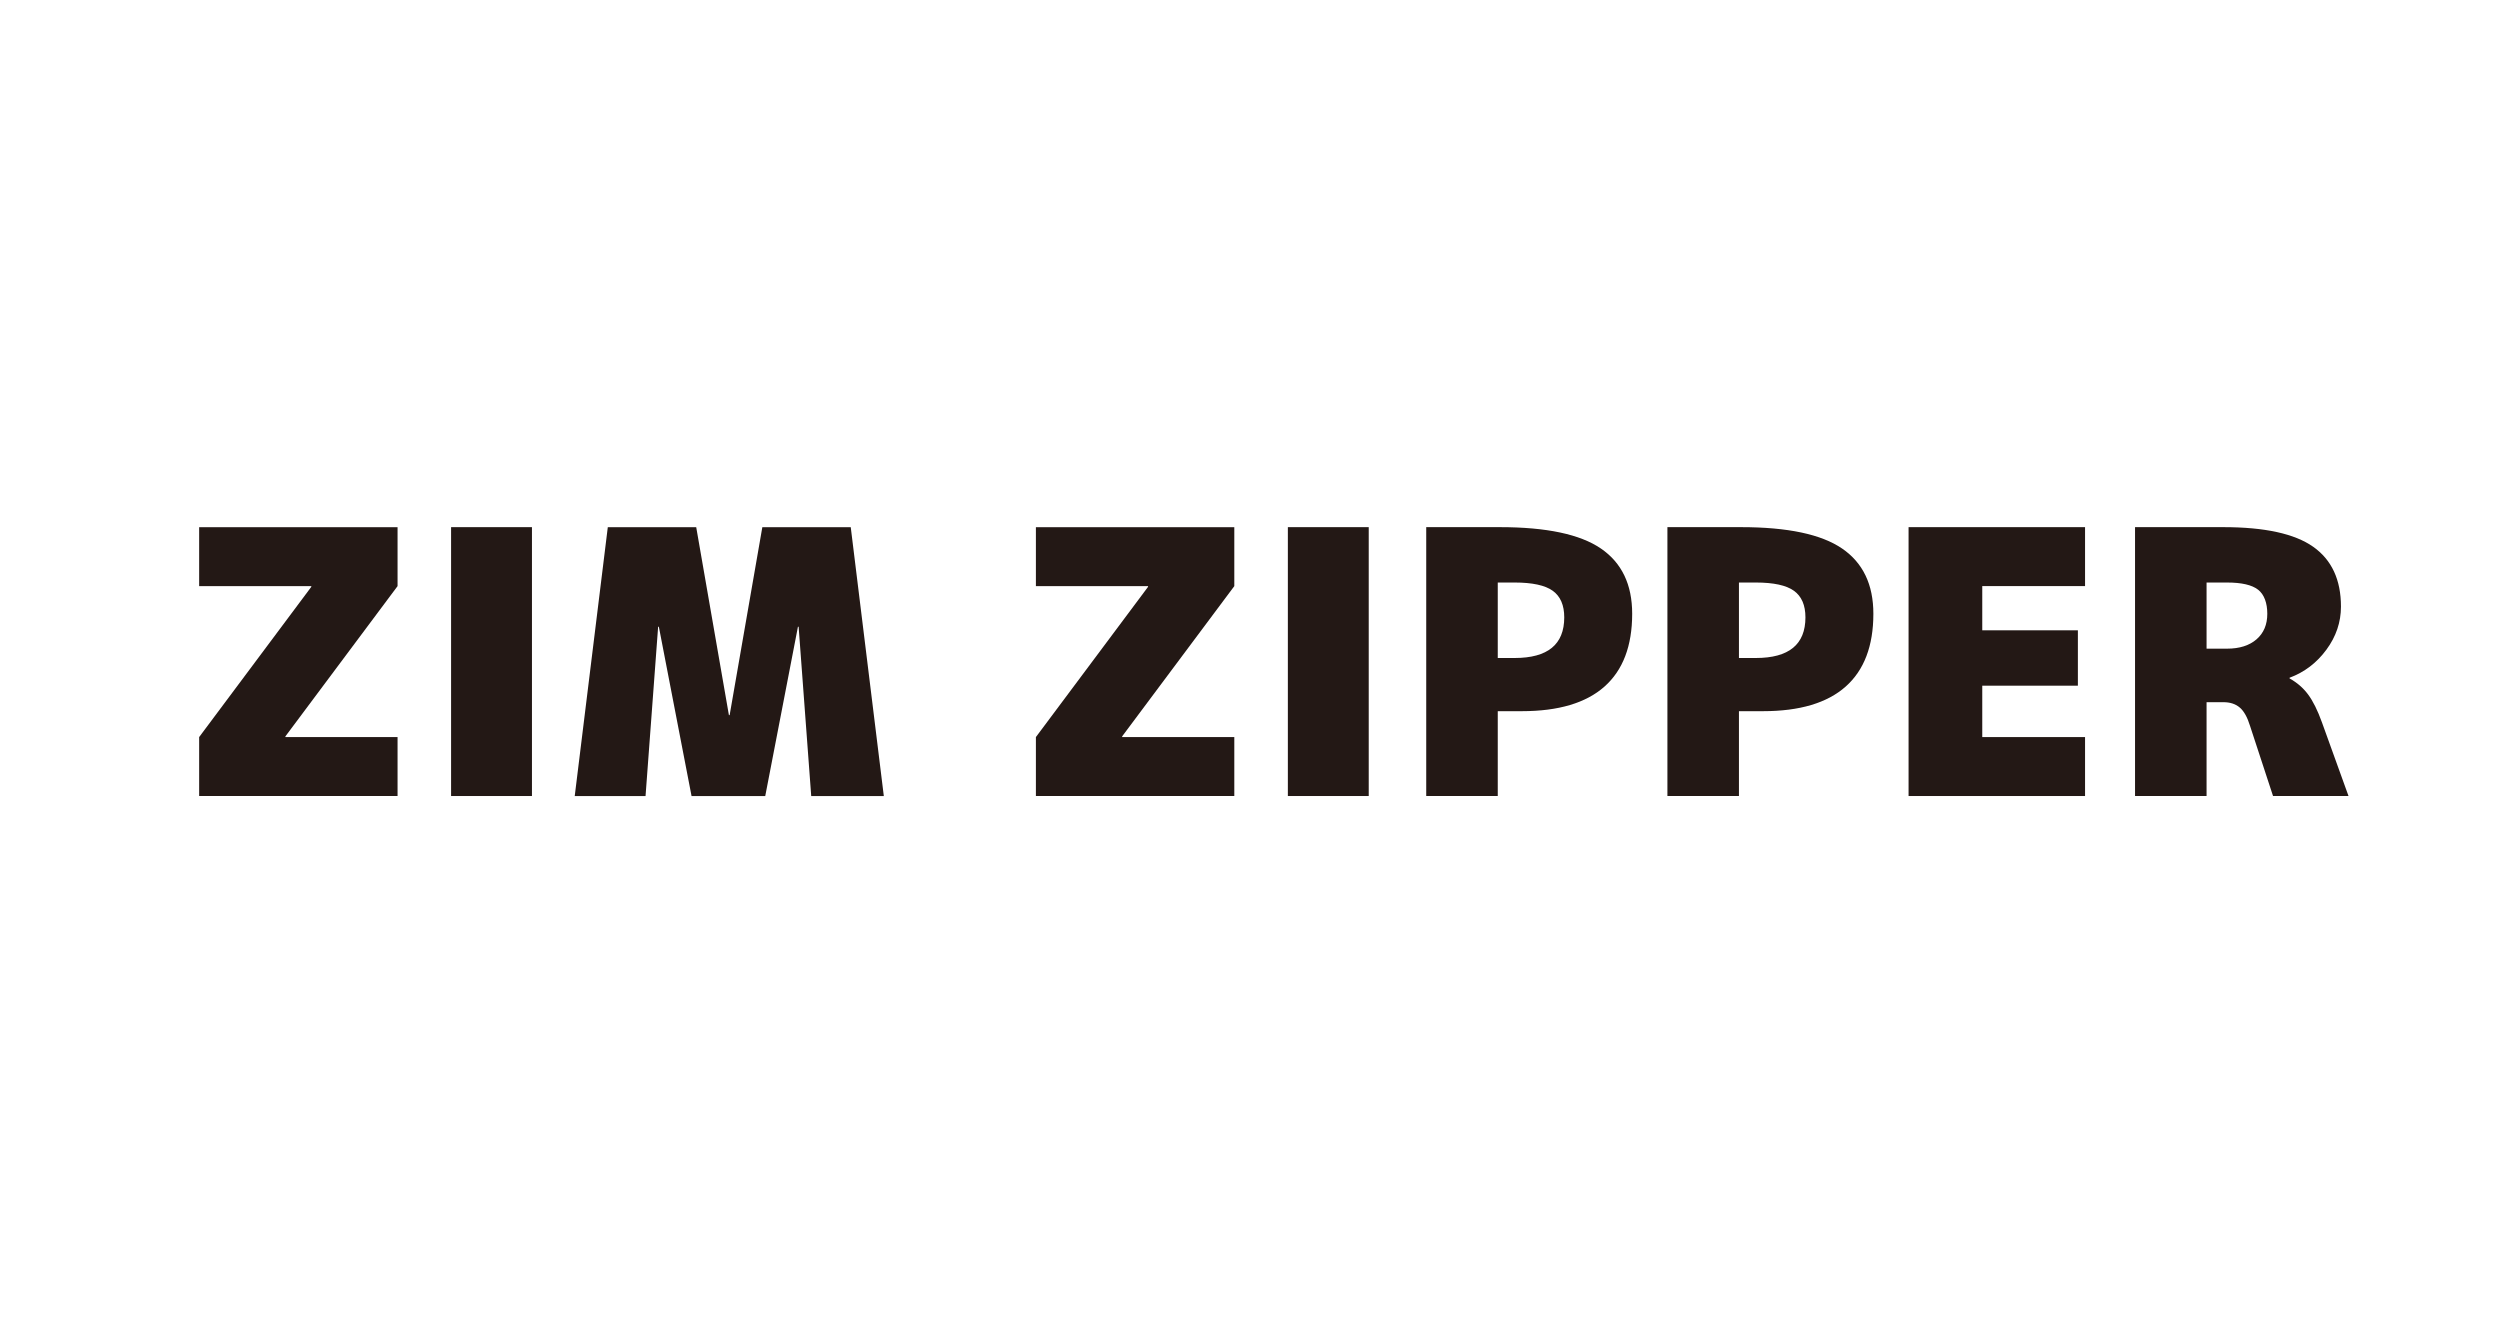 <?xml version="1.0" encoding="UTF-8"?>
<svg id="_レイヤー_6" data-name="レイヤー 6" xmlns="http://www.w3.org/2000/svg" viewBox="0 0 937.35 497.71">
  <defs>
    <style>
      .cls-1 {
        fill: #231815;
      }
    </style>
  </defs>
  <g id="ZIMZIPPER">
    <path class="cls-1" d="M107.01,276.09v.27h42.05v22.1h-74.39v-22.1l42.05-56.33v-.27h-42.05v-22.1h74.39v22.1l-42.05,56.33Z"/>
    <path class="cls-1" d="M169.13,298.46v-100.81h30.32v100.81h-30.32Z"/>
    <path class="cls-1" d="M299.45,234.99h-.27l-12.26,63.48h-27.63l-12.26-63.48h-.27l-4.72,63.48h-26.55l12.4-100.81h33.15l12.26,70.48h.27l12.26-70.48h33.15l12.4,100.81h-27.22l-4.72-63.48Z"/>
    <path class="cls-1" d="M420.74,276.09v.27h42.05v22.1h-74.39v-22.1l42.05-56.33v-.27h-42.05v-22.1h74.39v22.1l-42.05,56.33Z"/>
    <path class="cls-1" d="M482.87,298.46v-100.81h30.32v100.81h-30.32Z"/>
    <path class="cls-1" d="M561.57,266.66v31.8h-26.82v-100.81h27.63c17.43,0,30.05,2.67,37.87,8.02,7.82,5.35,11.72,13.5,11.72,24.46,0,12.04-3.46,21.14-10.38,27.29-6.92,6.15-17.25,9.23-31,9.23h-9.03ZM561.57,246.71h6.33c12.4,0,18.6-5.07,18.6-15.23,0-4.58-1.44-7.9-4.31-9.97-2.88-2.07-7.64-3.1-14.29-3.1h-6.33v28.3Z"/>
    <path class="cls-1" d="M652,266.66v31.8h-26.82v-100.81h27.63c17.43,0,30.05,2.67,37.87,8.02,7.82,5.35,11.72,13.5,11.72,24.46,0,12.04-3.46,21.14-10.38,27.29-6.92,6.15-17.25,9.23-31,9.23h-9.03ZM652,246.71h6.33c12.4,0,18.6-5.07,18.6-15.23,0-4.58-1.44-7.9-4.31-9.97-2.88-2.07-7.64-3.1-14.29-3.1h-6.33v28.3Z"/>
    <path class="cls-1" d="M779.08,236.34v20.75h-35.85v19.27h38.54v22.1h-66.17v-100.81h66.17v22.1h-38.54v16.58h35.85Z"/>
    <path class="cls-1" d="M827.33,263.29v35.17h-26.82v-100.81h33.15c15.45,0,26.66,2.45,33.62,7.34,6.96,4.9,10.44,12.38,10.44,22.44,0,5.84-1.82,11.23-5.46,16.17-3.64,4.94-8.24,8.45-13.81,10.51v.27c2.78,1.53,5.1,3.53,6.94,6,1.84,2.47,3.57,5.95,5.19,10.44l9.97,27.63h-28.3l-8.62-26.28c-.99-3.23-2.27-5.53-3.84-6.87-1.57-1.35-3.62-2.02-6.13-2.02h-6.33ZM835.01,218.41h-7.68v24.8h7.68c4.67,0,8.36-1.17,11.05-3.5,2.7-2.34,4.04-5.53,4.04-9.57s-1.15-7.23-3.44-9.03c-2.29-1.8-6.18-2.7-11.66-2.7Z"/>
  </g>
</svg>